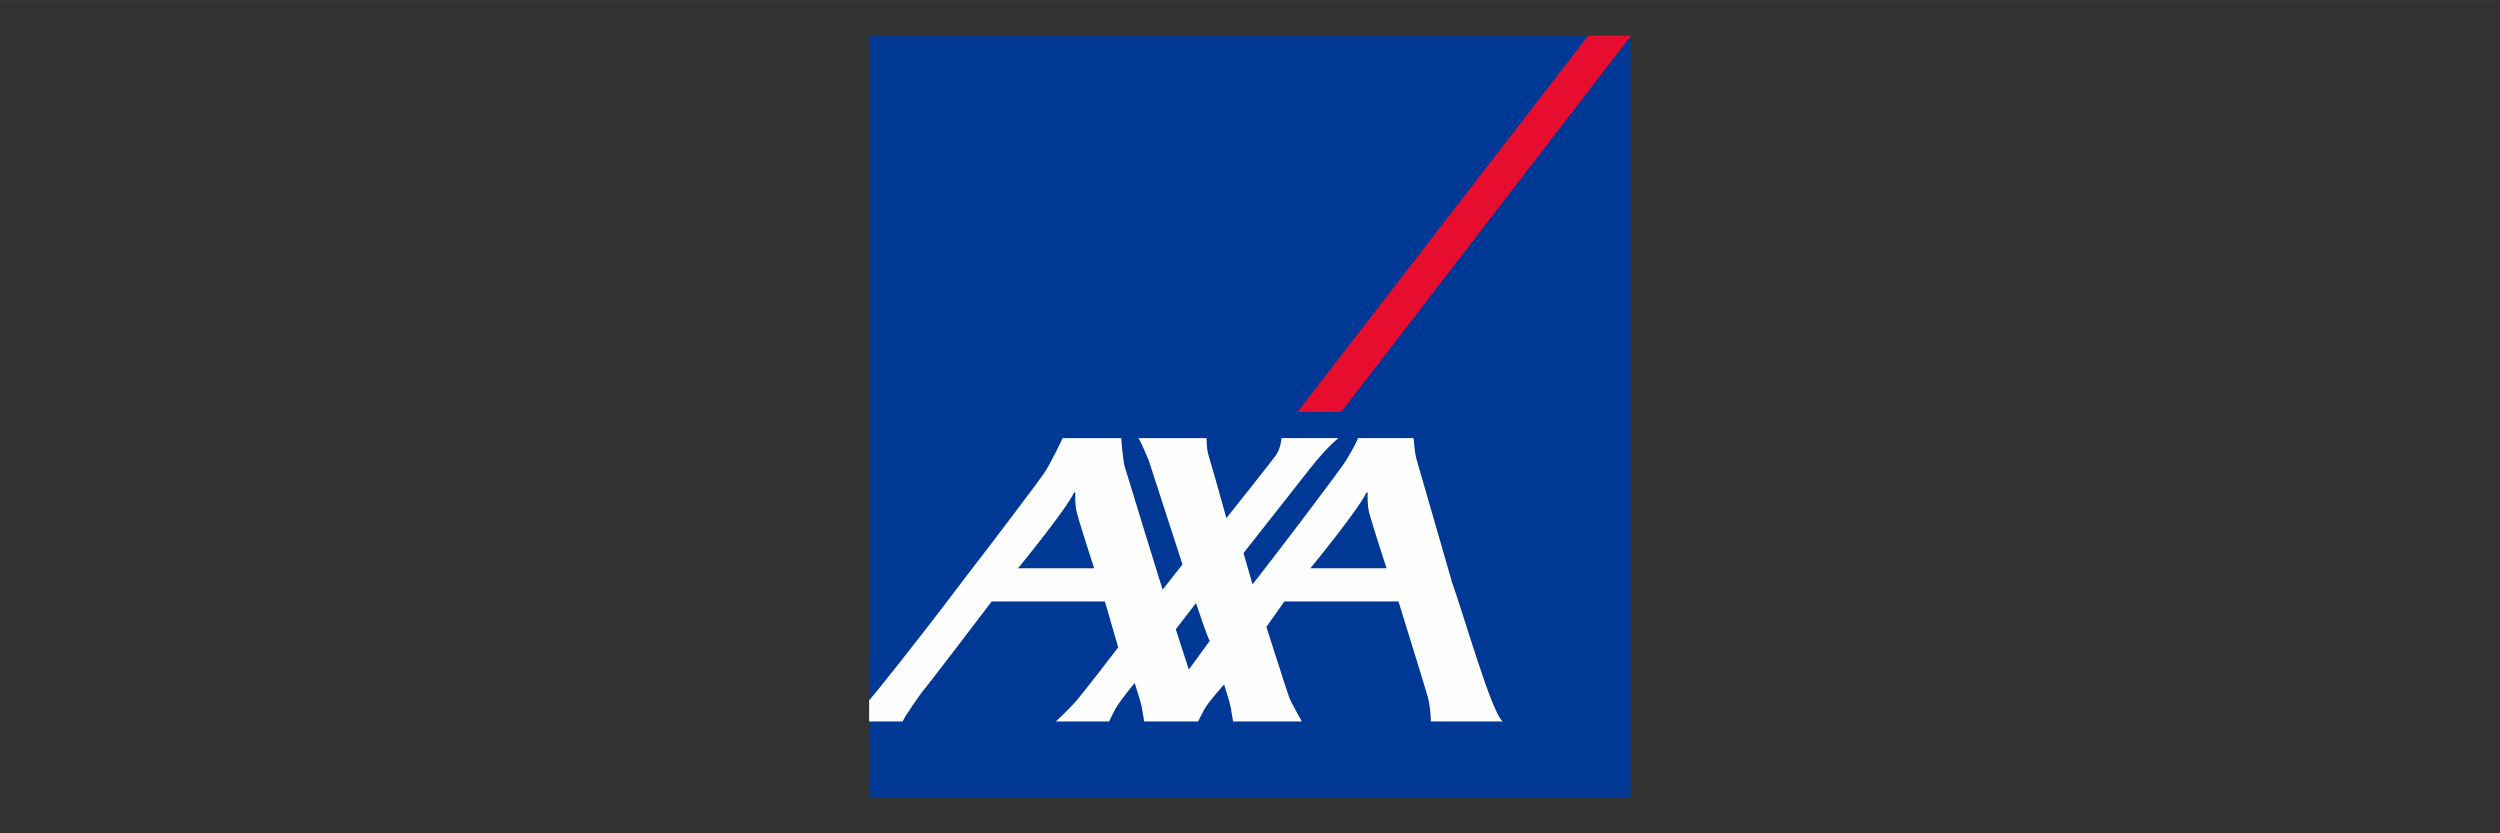 <?xml version="1.0" encoding="UTF-8"?>
<!DOCTYPE svg PUBLIC "-//W3C//DTD SVG 1.1//EN" "http://www.w3.org/Graphics/SVG/1.1/DTD/svg11.dtd">
<!-- Creator: CorelDRAW 2018 (64 Bit) -->
<svg xmlns="http://www.w3.org/2000/svg" xml:space="preserve" width="17.78mm" height="5.927mm" version="1.1" style="shape-rendering:geometricPrecision; text-rendering:geometricPrecision; image-rendering:optimizeQuality; fill-rule:evenodd; clip-rule:evenodd"
viewBox="0 0 75722 25241"
 xmlns:xlink="http://www.w3.org/1999/xlink">
 <rect x="0" y="0" width="75722" height="25241" fill="#333333" stroke="none"/>
 <defs>
  <style type="text/css">
   <![CDATA[
    .fil3 {fill:none}
    .fil2 {fill:#FEFEFE;fill-rule:nonzero}
    .fil1 {fill:#E60D2E;fill-rule:nonzero}
    .fil0 {fill:#003896;fill-rule:nonzero}
   ]]>
  </style>
 </defs>
 <g id="Capa_x0020_1">
  <g id="_2720834830896">
   <polygon class="fil0" points="26323,24159 49389,24159 49389,1093 26323,1093 "/>
   <polygon class="fil1" points="40623,12479 49400,1082 48103,1082 39297,12479 "/>
   <g>
    <path class="fil2" d="M36008 20281l634 -871c-59,-63 -416,-1146 -416,-1146l-613 796 395 1221zm-3471 -5372c-247,532 -1702,2302 -1702,2302l2305 0c0,0 -447,-1375 -524,-1685 -63,-247 -46,-565 -46,-602l-33 -15zm8856 0c-248,532 -1703,2302 -1703,2302l2306 0c0,0 -448,-1375 -526,-1685 -61,-247 -45,-565 -45,-602l-32 -15zm2562 2655c403,1125 1231,4054 1562,4287l-2176 0c0,0 -9,-432 -102,-768 -95,-334 -881,-2866 -881,-2866l-3457 0 -544 770c0,0 653,2043 694,2144 70,179 382,721 382,721l-2084 0c0,0 -55,-312 -74,-441 -17,-106 -198,-680 -198,-680 0,0 -472,518 -602,757 -129,241 -187,364 -187,364l-1632 0c0,0 -54,-312 -75,-441 -15,-106 -214,-727 -214,-727 0,0 -457,555 -587,795 -129,239 -184,373 -184,373l-1614 0c0,0 455,-433 615,-621 269,-315 1271,-1623 1271,-1623l-402 -1391 -3430 0c0,0 -1955,2570 -2033,2649 -77,79 -648,896 -661,986l-1017 0 0 -648 40 -38c32,-23 1483,-1824 2816,-3601 1198,-1549 2322,-3055 2421,-3200 238,-346 583,-1095 583,-1095l1774 0c0,0 54,688 106,857 46,147 1127,3692 1152,3730l598 -763 -1020 -3144c0,0 -240,-592 -317,-681l2071 0c0,0 -17,303 67,563 85,259 530,1861 530,1861 0,0 1411,-1771 1495,-1899 156,-213 174,-526 174,-526l1727 0c0,0 -316,231 -870,932 -184,236 -2008,2552 -2008,2552 0,0 158,543 235,812 22,78 36,129 36,135 0,2 41,-47 109,-135 471,-596 2610,-3401 2739,-3640 106,-194 259,-415 349,-655l1683 0c0,0 40,503 90,643l1055 3652z"/>
   </g>
  </g>
  <rect class="fil3" width="75723" height="25241"/>
 </g>
</svg>
